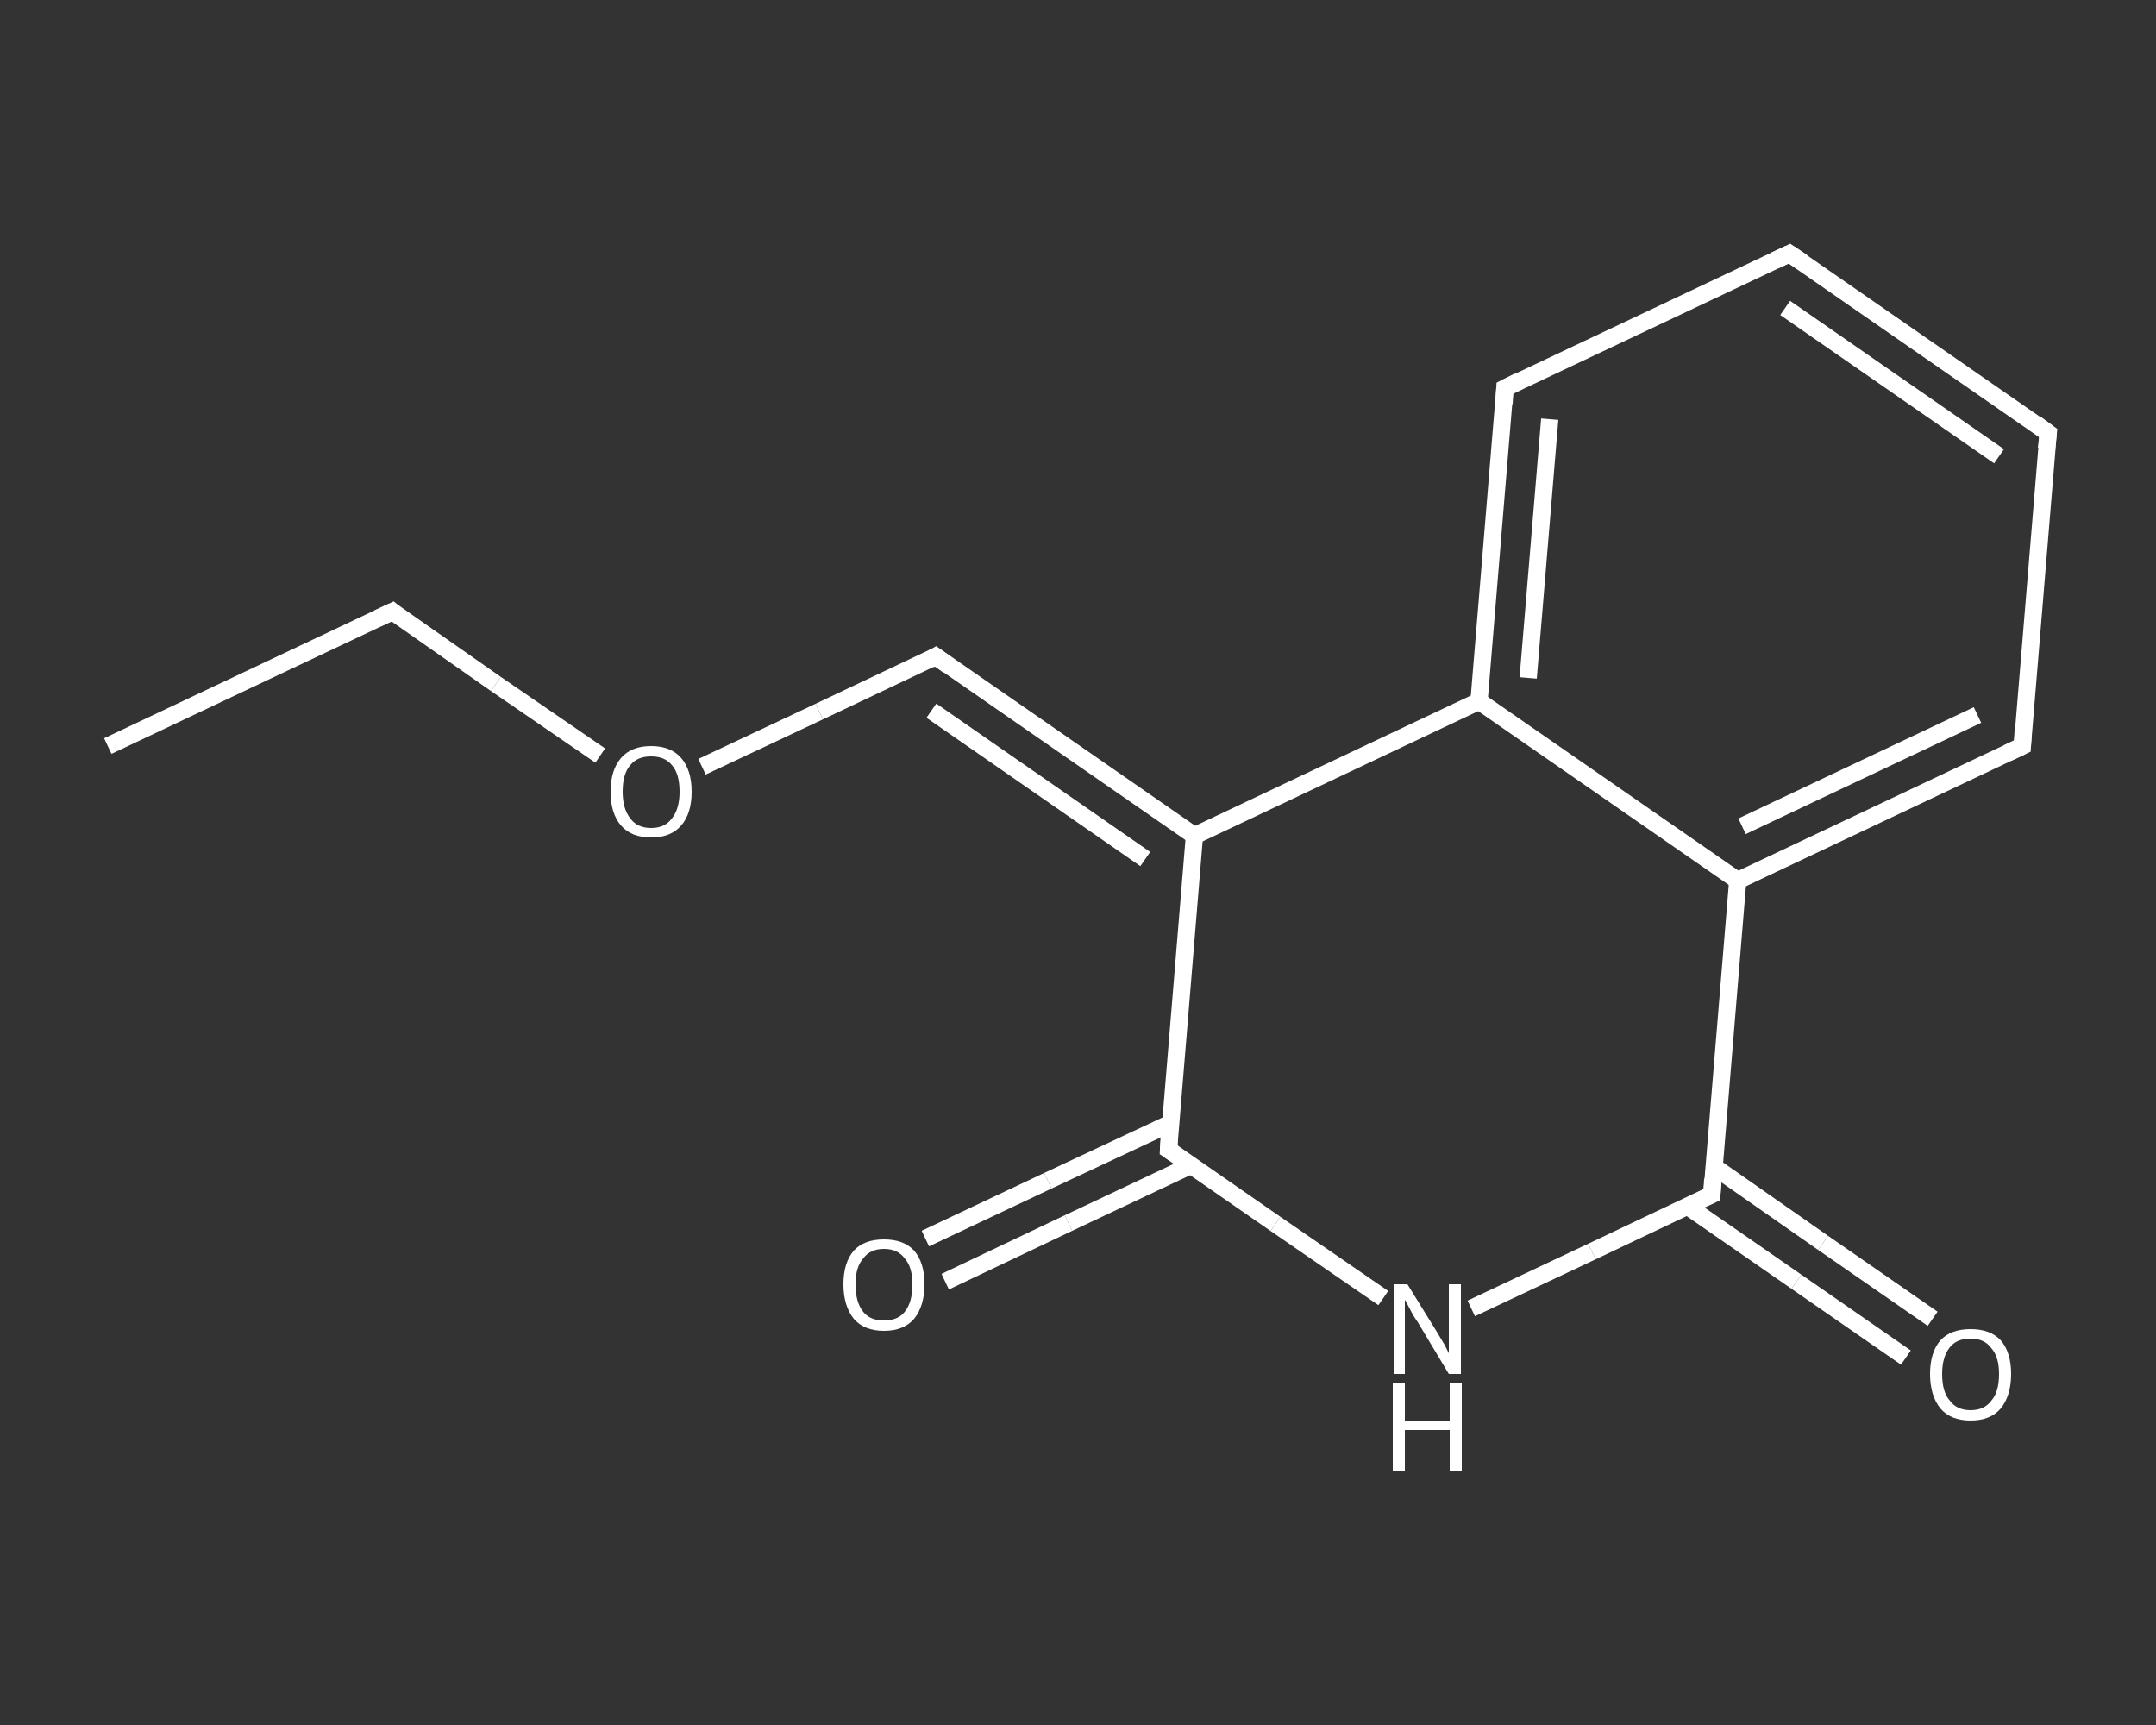 <?xml version='1.0' encoding='iso-8859-1'?>
<svg version='1.1' baseProfile='full'
              xmlns='http://www.w3.org/2000/svg'
                      xmlns:rdkit='http://www.rdkit.org/xml'
                      xmlns:xlink='http://www.w3.org/1999/xlink'
                  xml:space='preserve'
width='250px' height='200px' viewBox='0 0 250 200'>
<rect x="0" y="0" width="250" height="200" fill="#333333" stroke="none"/>
<!-- END OF HEADER -->
<rect style='opacity:1.0;fill:transparent;stroke:none' width='250.0' height='200.0' x='0.0' y='0.0'> </rect>
<path class='bond-0 atom-0 atom-1' d='M 12.5,86.5 L 45.5,70.9' style='fill:none;fill-rule:evenodd;stroke:#FFFFFF;stroke-width:2.0px;stroke-linecap:butt;stroke-linejoin:miter;stroke-opacity:1' />
<path class='bond-1 atom-1 atom-2' d='M 45.5,70.9 L 57.5,79.3' style='fill:none;fill-rule:evenodd;stroke:#FFFFFF;stroke-width:2.0px;stroke-linecap:butt;stroke-linejoin:miter;stroke-opacity:1' />
<path class='bond-1 atom-1 atom-2' d='M 57.5,79.3 L 69.6,87.6' style='fill:none;fill-rule:evenodd;stroke:#FFFFFF;stroke-width:2.0px;stroke-linecap:butt;stroke-linejoin:miter;stroke-opacity:1' />
<path class='bond-2 atom-2 atom-3' d='M 81.4,88.9 L 95.0,82.5' style='fill:none;fill-rule:evenodd;stroke:#FFFFFF;stroke-width:2.0px;stroke-linecap:butt;stroke-linejoin:miter;stroke-opacity:1' />
<path class='bond-2 atom-2 atom-3' d='M 95.0,82.5 L 108.5,76.1' style='fill:none;fill-rule:evenodd;stroke:#FFFFFF;stroke-width:2.0px;stroke-linecap:butt;stroke-linejoin:miter;stroke-opacity:1' />
<path class='bond-3 atom-3 atom-4' d='M 108.5,76.1 L 138.5,96.9' style='fill:none;fill-rule:evenodd;stroke:#FFFFFF;stroke-width:2.0px;stroke-linecap:butt;stroke-linejoin:miter;stroke-opacity:1' />
<path class='bond-3 atom-3 atom-4' d='M 108.0,82.4 L 132.8,99.6' style='fill:none;fill-rule:evenodd;stroke:#FFFFFF;stroke-width:2.0px;stroke-linecap:butt;stroke-linejoin:miter;stroke-opacity:1' />
<path class='bond-4 atom-4 atom-5' d='M 138.5,96.9 L 135.5,133.3' style='fill:none;fill-rule:evenodd;stroke:#FFFFFF;stroke-width:2.0px;stroke-linecap:butt;stroke-linejoin:miter;stroke-opacity:1' />
<path class='bond-5 atom-5 atom-6' d='M 135.8,130.2 L 121.5,136.9' style='fill:none;fill-rule:evenodd;stroke:#FFFFFF;stroke-width:2.0px;stroke-linecap:butt;stroke-linejoin:miter;stroke-opacity:1' />
<path class='bond-5 atom-5 atom-6' d='M 121.5,136.9 L 107.3,143.6' style='fill:none;fill-rule:evenodd;stroke:#FFFFFF;stroke-width:2.0px;stroke-linecap:butt;stroke-linejoin:miter;stroke-opacity:1' />
<path class='bond-5 atom-5 atom-6' d='M 138.1,135.1 L 123.9,141.8' style='fill:none;fill-rule:evenodd;stroke:#FFFFFF;stroke-width:2.0px;stroke-linecap:butt;stroke-linejoin:miter;stroke-opacity:1' />
<path class='bond-5 atom-5 atom-6' d='M 123.9,141.8 L 109.6,148.6' style='fill:none;fill-rule:evenodd;stroke:#FFFFFF;stroke-width:2.0px;stroke-linecap:butt;stroke-linejoin:miter;stroke-opacity:1' />
<path class='bond-6 atom-5 atom-7' d='M 135.5,133.3 L 147.9,141.9' style='fill:none;fill-rule:evenodd;stroke:#FFFFFF;stroke-width:2.0px;stroke-linecap:butt;stroke-linejoin:miter;stroke-opacity:1' />
<path class='bond-6 atom-5 atom-7' d='M 147.9,141.9 L 160.4,150.5' style='fill:none;fill-rule:evenodd;stroke:#FFFFFF;stroke-width:2.0px;stroke-linecap:butt;stroke-linejoin:miter;stroke-opacity:1' />
<path class='bond-7 atom-7 atom-8' d='M 170.6,151.7 L 184.6,145.1' style='fill:none;fill-rule:evenodd;stroke:#FFFFFF;stroke-width:2.0px;stroke-linecap:butt;stroke-linejoin:miter;stroke-opacity:1' />
<path class='bond-7 atom-7 atom-8' d='M 184.6,145.1 L 198.5,138.5' style='fill:none;fill-rule:evenodd;stroke:#FFFFFF;stroke-width:2.0px;stroke-linecap:butt;stroke-linejoin:miter;stroke-opacity:1' />
<path class='bond-8 atom-8 atom-9' d='M 195.6,139.8 L 208.3,148.6' style='fill:none;fill-rule:evenodd;stroke:#FFFFFF;stroke-width:2.0px;stroke-linecap:butt;stroke-linejoin:miter;stroke-opacity:1' />
<path class='bond-8 atom-8 atom-9' d='M 208.3,148.6 L 221.0,157.4' style='fill:none;fill-rule:evenodd;stroke:#FFFFFF;stroke-width:2.0px;stroke-linecap:butt;stroke-linejoin:miter;stroke-opacity:1' />
<path class='bond-8 atom-8 atom-9' d='M 198.8,135.3 L 211.4,144.1' style='fill:none;fill-rule:evenodd;stroke:#FFFFFF;stroke-width:2.0px;stroke-linecap:butt;stroke-linejoin:miter;stroke-opacity:1' />
<path class='bond-8 atom-8 atom-9' d='M 211.4,144.1 L 224.1,152.9' style='fill:none;fill-rule:evenodd;stroke:#FFFFFF;stroke-width:2.0px;stroke-linecap:butt;stroke-linejoin:miter;stroke-opacity:1' />
<path class='bond-9 atom-8 atom-10' d='M 198.5,138.5 L 201.5,102.1' style='fill:none;fill-rule:evenodd;stroke:#FFFFFF;stroke-width:2.0px;stroke-linecap:butt;stroke-linejoin:miter;stroke-opacity:1' />
<path class='bond-10 atom-10 atom-11' d='M 201.5,102.1 L 234.5,86.5' style='fill:none;fill-rule:evenodd;stroke:#FFFFFF;stroke-width:2.0px;stroke-linecap:butt;stroke-linejoin:miter;stroke-opacity:1' />
<path class='bond-10 atom-10 atom-11' d='M 202.0,95.8 L 229.3,82.9' style='fill:none;fill-rule:evenodd;stroke:#FFFFFF;stroke-width:2.0px;stroke-linecap:butt;stroke-linejoin:miter;stroke-opacity:1' />
<path class='bond-11 atom-11 atom-12' d='M 234.5,86.5 L 237.5,50.2' style='fill:none;fill-rule:evenodd;stroke:#FFFFFF;stroke-width:2.0px;stroke-linecap:butt;stroke-linejoin:miter;stroke-opacity:1' />
<path class='bond-12 atom-12 atom-13' d='M 237.5,50.2 L 207.5,29.4' style='fill:none;fill-rule:evenodd;stroke:#FFFFFF;stroke-width:2.0px;stroke-linecap:butt;stroke-linejoin:miter;stroke-opacity:1' />
<path class='bond-12 atom-12 atom-13' d='M 231.8,52.9 L 207.0,35.7' style='fill:none;fill-rule:evenodd;stroke:#FFFFFF;stroke-width:2.0px;stroke-linecap:butt;stroke-linejoin:miter;stroke-opacity:1' />
<path class='bond-13 atom-13 atom-14' d='M 207.5,29.4 L 174.5,45.0' style='fill:none;fill-rule:evenodd;stroke:#FFFFFF;stroke-width:2.0px;stroke-linecap:butt;stroke-linejoin:miter;stroke-opacity:1' />
<path class='bond-14 atom-14 atom-15' d='M 174.5,45.0 L 171.5,81.3' style='fill:none;fill-rule:evenodd;stroke:#FFFFFF;stroke-width:2.0px;stroke-linecap:butt;stroke-linejoin:miter;stroke-opacity:1' />
<path class='bond-14 atom-14 atom-15' d='M 179.7,48.6 L 177.2,78.6' style='fill:none;fill-rule:evenodd;stroke:#FFFFFF;stroke-width:2.0px;stroke-linecap:butt;stroke-linejoin:miter;stroke-opacity:1' />
<path class='bond-15 atom-15 atom-4' d='M 171.5,81.3 L 138.5,96.9' style='fill:none;fill-rule:evenodd;stroke:#FFFFFF;stroke-width:2.0px;stroke-linecap:butt;stroke-linejoin:miter;stroke-opacity:1' />
<path class='bond-16 atom-15 atom-10' d='M 171.5,81.3 L 201.5,102.1' style='fill:none;fill-rule:evenodd;stroke:#FFFFFF;stroke-width:2.0px;stroke-linecap:butt;stroke-linejoin:miter;stroke-opacity:1' />
<path d='M 43.8,71.7 L 45.5,70.9 L 46.1,71.4' style='fill:none;stroke:#FFFFFF;stroke-width:2.0px;stroke-linecap:butt;stroke-linejoin:miter;stroke-opacity:1;' />
<path d='M 107.8,76.5 L 108.5,76.1 L 110.0,77.2' style='fill:none;stroke:#FFFFFF;stroke-width:2.0px;stroke-linecap:butt;stroke-linejoin:miter;stroke-opacity:1;' />
<path d='M 135.6,131.5 L 135.5,133.3 L 136.1,133.7' style='fill:none;stroke:#FFFFFF;stroke-width:2.0px;stroke-linecap:butt;stroke-linejoin:miter;stroke-opacity:1;' />
<path d='M 197.8,138.8 L 198.5,138.5 L 198.6,136.7' style='fill:none;stroke:#FFFFFF;stroke-width:2.0px;stroke-linecap:butt;stroke-linejoin:miter;stroke-opacity:1;' />
<path d='M 232.8,87.3 L 234.5,86.5 L 234.6,84.7' style='fill:none;stroke:#FFFFFF;stroke-width:2.0px;stroke-linecap:butt;stroke-linejoin:miter;stroke-opacity:1;' />
<path d='M 237.3,52.0 L 237.5,50.2 L 236.0,49.1' style='fill:none;stroke:#FFFFFF;stroke-width:2.0px;stroke-linecap:butt;stroke-linejoin:miter;stroke-opacity:1;' />
<path d='M 209.0,30.4 L 207.5,29.4 L 205.8,30.2' style='fill:none;stroke:#FFFFFF;stroke-width:2.0px;stroke-linecap:butt;stroke-linejoin:miter;stroke-opacity:1;' />
<path d='M 176.1,44.2 L 174.5,45.0 L 174.4,46.8' style='fill:none;stroke:#FFFFFF;stroke-width:2.0px;stroke-linecap:butt;stroke-linejoin:miter;stroke-opacity:1;' />
<path class='atom-2' d='M 70.8 91.8
Q 70.8 89.3, 72.0 87.9
Q 73.2 86.5, 75.5 86.5
Q 77.8 86.5, 79.0 87.9
Q 80.2 89.3, 80.2 91.8
Q 80.2 94.3, 79.0 95.7
Q 77.8 97.1, 75.5 97.1
Q 73.2 97.1, 72.0 95.7
Q 70.8 94.3, 70.8 91.8
M 75.5 96.0
Q 77.1 96.0, 77.9 94.9
Q 78.8 93.8, 78.8 91.8
Q 78.8 89.7, 77.9 88.7
Q 77.1 87.7, 75.5 87.7
Q 73.9 87.7, 73.1 88.7
Q 72.2 89.7, 72.2 91.8
Q 72.2 93.8, 73.1 94.9
Q 73.9 96.0, 75.5 96.0
' fill='#FFFFFF'/>
<path class='atom-6' d='M 97.8 148.9
Q 97.8 146.4, 99.0 145.0
Q 100.2 143.7, 102.5 143.7
Q 104.8 143.7, 106.0 145.0
Q 107.2 146.4, 107.2 148.9
Q 107.2 151.4, 106.0 152.9
Q 104.8 154.3, 102.5 154.3
Q 100.2 154.3, 99.0 152.9
Q 97.8 151.4, 97.8 148.9
M 102.5 153.1
Q 104.1 153.1, 104.9 152.1
Q 105.8 151.0, 105.8 148.9
Q 105.8 146.9, 104.9 145.9
Q 104.1 144.8, 102.5 144.8
Q 100.9 144.8, 100.1 145.9
Q 99.2 146.9, 99.2 148.9
Q 99.2 151.0, 100.1 152.1
Q 100.9 153.1, 102.5 153.1
' fill='#FFFFFF'/>
<path class='atom-7' d='M 163.2 148.9
L 166.6 154.4
Q 166.9 154.9, 167.5 155.9
Q 168.0 156.9, 168.0 156.9
L 168.0 148.9
L 169.4 148.9
L 169.4 159.3
L 168.0 159.3
L 164.4 153.3
Q 163.9 152.6, 163.5 151.8
Q 163.1 151.0, 162.9 150.7
L 162.9 159.3
L 161.6 159.3
L 161.6 148.9
L 163.2 148.9
' fill='#FFFFFF'/>
<path class='atom-7' d='M 161.5 160.3
L 162.9 160.3
L 162.9 164.7
L 168.1 164.7
L 168.1 160.3
L 169.5 160.3
L 169.5 170.6
L 168.1 170.6
L 168.1 165.8
L 162.9 165.8
L 162.9 170.6
L 161.5 170.6
L 161.5 160.3
' fill='#FFFFFF'/>
<path class='atom-9' d='M 223.8 159.3
Q 223.8 156.8, 225.0 155.4
Q 226.2 154.1, 228.5 154.1
Q 230.8 154.1, 232.0 155.4
Q 233.2 156.8, 233.2 159.3
Q 233.2 161.8, 232.0 163.3
Q 230.8 164.7, 228.5 164.7
Q 226.2 164.7, 225.0 163.3
Q 223.8 161.8, 223.8 159.3
M 228.5 163.5
Q 230.1 163.5, 230.9 162.4
Q 231.8 161.4, 231.8 159.3
Q 231.8 157.3, 230.9 156.3
Q 230.1 155.2, 228.5 155.2
Q 226.9 155.2, 226.1 156.2
Q 225.2 157.3, 225.2 159.3
Q 225.2 161.4, 226.1 162.4
Q 226.9 163.5, 228.5 163.5
' fill='#FFFFFF'/>
</svg>
